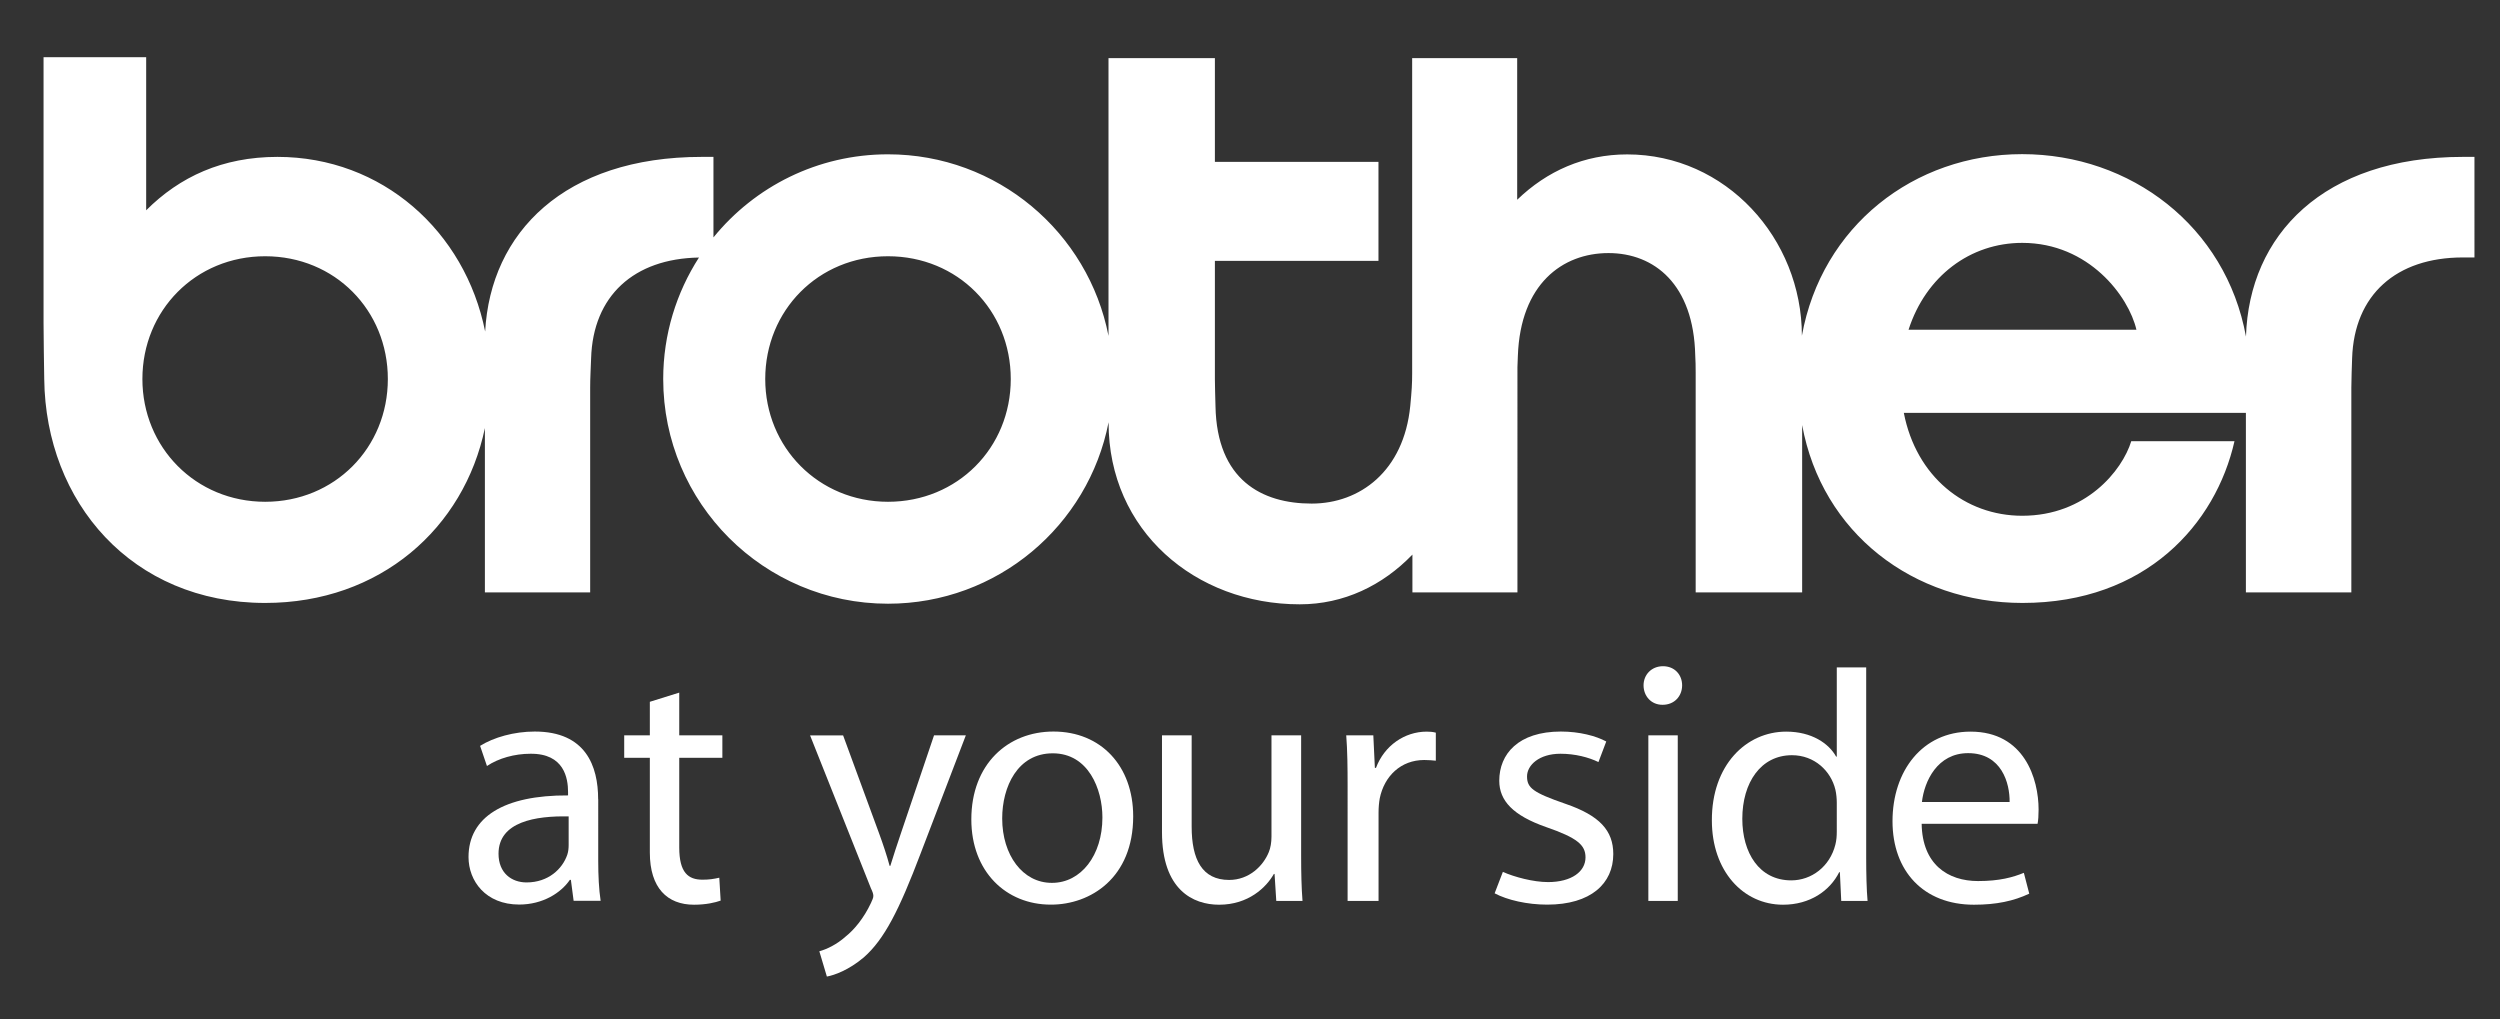 <?xml version="1.0" encoding="UTF-8"?>
<!-- Generator: Adobe Illustrator 27.9.4, SVG Export Plug-In . SVG Version: 9.03 Build 54784)  -->
<svg xmlns="http://www.w3.org/2000/svg" xmlns:xlink="http://www.w3.org/1999/xlink" version="1.1" id="ƒŒƒCƒ_x201E__x5B__x5F_1" x="0px" y="0px" viewBox="0 0 291.61 118.88" style="enable-background:new 0 0 291.61 118.88;" xml:space="preserve">
<rect x="0" y="0" width="291.61" height="118.88" fill="#333333" stroke="none"/>
<style type="text/css">
	.st0{fill:#FFFFFF;}
</style>
<g>
	<g>
		<g>
			<path class="st0" d="M30.93,70.33c13.42,0,23.21-8.74,25.63-20.4V69.1h12.28v-23.9c0-1.09,0.07-2.29,0.11-3.41     c0.22-7.28,4.99-11.62,12.58-11.75c-2.63,4.09-4.17,8.95-4.17,14.17c0,14.48,11.74,26.21,26.22,26.21     c12.76,0,23.38-9.1,25.73-21.17v0.06c0,12.59,10.12,21.18,22.3,21.18c5.14,0,9.67-2.2,13.14-5.8v4.41h12.25V42.81     c0.01-0.49,0.04-0.91,0.05-1.32c0.3-8.35,5.19-11.97,10.57-11.97c5.34,0,9.94,3.64,10.12,11.94c0.04,0.72,0.05,1.19,0.05,2.01     V69.1l12.42,0V49.58c2.31,12.61,12.97,20.75,25.7,20.75c14.4,0,22.55-9.22,24.73-18.87H248.6c-1.05,3.43-5.3,8.7-12.72,8.7     c-6.68,0-12.37-4.57-13.81-12h39.9V69.1h12.3v-23.9c0-1.09,0.06-2.29,0.09-3.41c0.24-7.4,5.14-11.76,12.92-11.76h1.35V18.3h-1.35     c-16.28,0-24.95,9.13-25.3,20.96c-2.35-12.88-13.46-21.28-26.11-21.28c-12.62,0-23.38,8.4-25.69,21.18     c-0.01-11.35-8.87-21.15-20.38-21.15c-5.01,0-9.35,1.93-12.83,5.29V6.78h-12.25v36.78c0,1.21-0.05,1.99-0.22,3.78     c-0.75,7.63-5.89,11.4-11.5,11.4c-5.81,0-11.06-2.75-11.22-11.36c-0.03-1.49-0.07-2.11-0.07-3.17V30.43h19.08V18.88h-19.08V6.78     H129.3v32.4C126.95,27.11,116.34,18,103.58,18c-8.22,0-15.54,3.77-20.36,9.69V18.3h-1.36c-16.01,0-24.65,8.83-25.27,20.37     C54.25,26.98,44.58,18.3,32.36,18.3c-6.41,0-11.4,2.32-15.31,6.23V6.67H5.08v31.03c0,2.29,0.06,4.44,0.08,6.51     C5.32,58.56,15.38,70.33,30.93,70.33z M235.88,28.33c7.77,0,12.42,6.24,13.32,10.13h-26.58     C224.64,32.2,229.83,28.33,235.88,28.33z M103.58,29.89c8.13,0,14.32,6.3,14.32,14.32c0,8.04-6.23,14.32-14.32,14.32     c-8.08,0-14.32-6.33-14.32-14.32C89.26,36.21,95.45,29.89,103.58,29.89z M30.93,29.89c8.13,0,14.31,6.3,14.31,14.32     c0,8.04-6.22,14.32-14.31,14.32c-8.09,0-14.32-6.33-14.32-14.32C16.61,36.21,22.81,29.89,30.93,29.89z"></path>
		</g>
	</g>
	<g>
		<path class="st0" d="M66.33,98.58c0,0.36-0.04,0.76-0.16,1.12c-0.56,1.64-2.2,3.23-4.75,3.23c-1.75,0-3.27-1.1-3.27-3.35    c0-3.75,4.35-4.43,8.18-4.35V98.58z M69.77,93.23c0-3.87-1.44-7.9-7.39-7.9c-2.43,0-4.79,0.68-6.38,1.67l0.8,2.35    c1.36-0.91,3.23-1.43,5.07-1.43c3.95-0.04,4.39,2.87,4.39,4.47v0.39c-7.46-0.04-11.61,2.52-11.61,7.19c0,2.79,2,5.54,5.91,5.54    c2.76,0,4.87-1.36,5.91-2.88h0.12l0.32,2.44h3.15c-0.2-1.32-0.28-2.95-0.28-4.63V93.23z"></path>
		<path class="st0" d="M79.23,80.79v4.98h5.03v2.62h-5.03v10.47c0,2.93,1.05,3.75,2.71,3.75c0.77,0,1.3-0.08,1.96-0.23l0.16,2.67    c-0.62,0.22-1.68,0.48-3.11,0.48c-3.11,0-5.15-1.95-5.15-6.08V88.39h-2.99v-2.62h2.99v-3.91L79.23,80.79z"></path>
		<path class="st0" d="M98.34,85.77l4.19,11.41c0.47,1.28,0.93,2.66,1.24,3.82h0.08c0.36-1.16,0.79-2.5,1.27-3.9l3.83-11.33h3.71    l-5.27,13.77c-2.51,6.62-4.23,10.02-6.63,12.13c-1.75,1.48-3.43,2.08-4.31,2.24l-0.88-2.95c0.88-0.24,2.03-0.79,3.07-1.72    c0.96-0.76,2.11-2.11,2.95-3.91c0.16-0.36,0.28-0.59,0.28-0.83c0-0.2-0.08-0.47-0.28-0.88l-7.1-17.84H98.34z"></path>
		<path class="st0" d="M122.68,102.98c-3.39,0-5.78-3.24-5.78-7.51c0-3.71,1.8-7.6,5.9-7.6c4.15,0,5.79,4.17,5.79,7.48    c0,4.44-2.51,7.63-5.87,7.63H122.68z M122.6,105.52c4.59,0,9.58-3.11,9.58-10.3c0-5.87-3.75-9.89-9.3-9.89    c-5.31,0-9.58,3.79-9.58,10.25c0,6.11,4.07,9.94,9.26,9.94H122.6z"></path>
		<path class="st0" d="M151.77,99.82c0,1.99,0.04,3.75,0.16,5.27h-3.06l-0.2-3.15h-0.08c-0.88,1.56-2.96,3.59-6.39,3.59    c-3.03,0-6.66-1.72-6.66-8.46v-11.3H139v10.66c0,3.82,1.22,6.21,4.37,6.21c2.35,0,3.99-1.66,4.63-3.25    c0.2-0.48,0.31-1.12,0.31-1.8V85.77h3.46V99.82z"></path>
		<path class="st0" d="M157.19,91.79c0-2.27-0.02-4.23-0.16-6.02h3.16l0.18,3.8h0.13c0.97-2.6,3.34-4.23,5.92-4.23    c0.4,0,0.71,0.03,1.06,0.12v3.27c-0.43-0.04-0.83-0.08-1.35-0.08c-2.73,0-4.66,1.88-5.19,4.47c-0.09,0.51-0.14,1.08-0.14,1.67    v10.3h-3.61V91.79z"></path>
		<path class="st0" d="M175.3,101.7c1.34,0.6,3.56,1.19,5.27,1.19c2.76,0,4.37-1.24,4.37-2.88c0-1.45-0.96-2.28-4.6-3.54    c-3.84-1.34-5.46-3.07-5.46-5.4c0-3.11,2.21-5.74,7.19-5.74c2.15,0,4.09,0.51,5.29,1.16l-0.91,2.4c-1.15-0.56-2.73-0.97-4.43-0.97    c-2.51,0-3.9,1.35-3.9,2.64c0,1.34,0.67,1.88,4.48,3.2c4,1.37,5.58,3.13,5.58,5.86c0,3.43-2.61,5.9-7.71,5.9    c-2.32,0-4.64-0.53-6.13-1.32L175.3,101.7z"></path>
		<path class="st0" d="M192.27,105.08V85.77h3.43v19.32H192.27z M193.91,82.21c-1.32,0-2.2-1.03-2.2-2.27    c0-1.23,0.92-2.23,2.27-2.23c1.36,0,2.23,1,2.23,2.23c0,1.24-0.88,2.27-2.27,2.27H193.91z"></path>
		<path class="st0" d="M214.25,96.98c0,0.56-0.04,1.04-0.16,1.52c-0.64,2.59-2.8,4.19-5.15,4.19c-3.75,0-5.71-3.23-5.71-7.18    c0-4.23,2.16-7.42,5.79-7.42c2.63,0,4.55,1.84,5.07,4.03c0.11,0.48,0.16,1.04,0.16,1.51V96.98z M214.25,77.85v10.4h-0.08    c-0.84-1.52-2.83-2.91-5.82-2.91c-4.67,0-8.7,3.91-8.67,10.37c0,5.87,3.63,9.82,8.3,9.82c3.15,0,5.47-1.63,6.55-3.79h0.08    l0.16,3.35h3.07c-0.12-1.32-0.16-3.28-0.16-4.99V77.85H214.25z"></path>
		<path class="st0" d="M224.18,93.55c0.28-2.43,1.8-5.7,5.39-5.7c3.91,0,4.87,3.51,4.84,5.7H224.18z M237.67,96.09    c0.08-0.4,0.12-0.95,0.12-1.66c0-3.55-1.64-9.09-7.94-9.09c-5.62,0-9.1,4.59-9.1,10.45c0,5.79,3.59,9.74,9.5,9.74    c2.61,0,4.63-0.43,6.45-1.29l-0.63-2.43c-1.27,0.52-2.83,0.96-5.34,0.96c-3.51,0-6.51-1.93-6.58-6.68H237.67z"></path>
	</g>
</g>
</svg>

